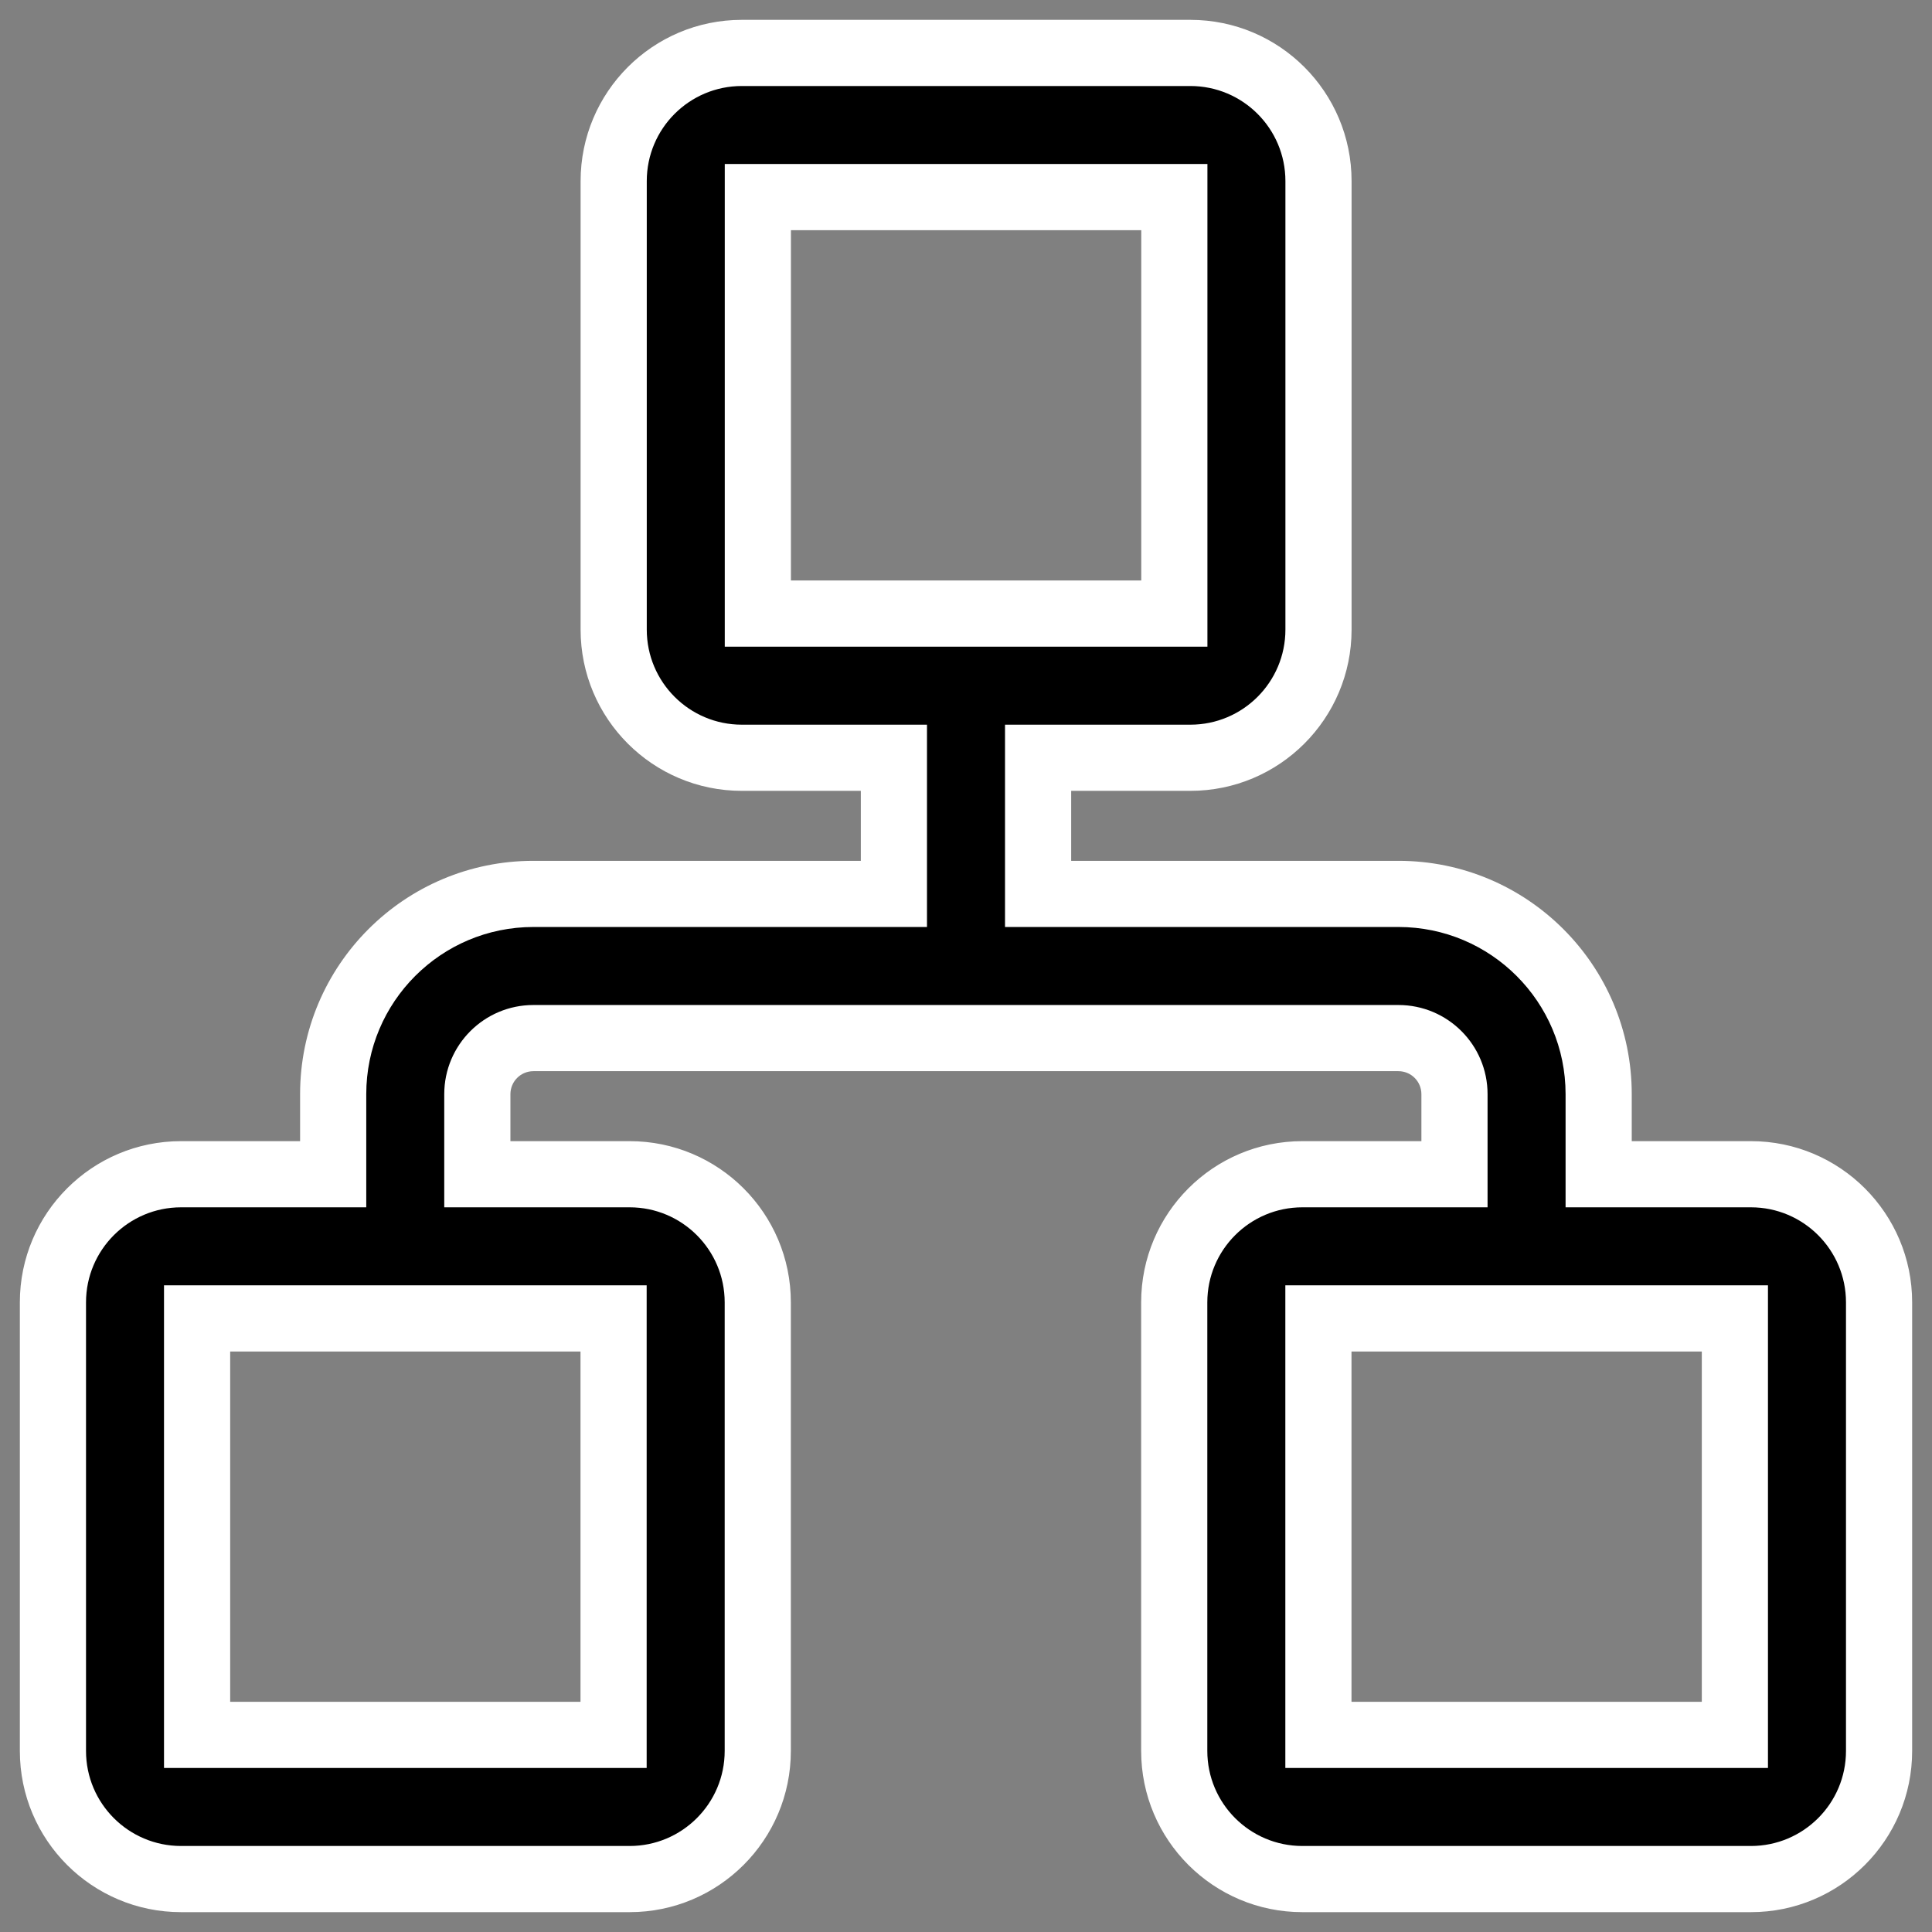 <svg width="73" height="73" viewBox="0 0 73 73" fill="none" xmlns="http://www.w3.org/2000/svg">
<rect x="0" y="0" width="73" height="73" fill="#808080" stroke="none"/>
<path fill-rule="evenodd" clip-rule="evenodd" d="M28.635 7.447V23.184H44.372V7.447H28.635ZM28.03 2C25.355 2 23.188 4.168 23.188 6.842V23.79C23.188 26.464 25.355 28.632 28.03 28.632H33.776V33.776H20.155C15.976 33.776 12.589 37.165 12.589 41.343V41.353V41.363V41.373V41.383V41.392V41.402V41.412V41.422V41.432V41.442V41.452V41.462V41.472V41.481V41.491V41.501V41.511V41.521V41.531V41.54V41.55V41.56V41.57V41.58V41.589V41.599V41.609V41.618V41.628V41.638V41.648V41.657V41.667V41.676V41.686V41.696V41.706V41.715V41.725V41.734V41.744V41.753V41.763V41.773V41.782V41.792V41.801V41.811V41.82V41.83V41.839V41.849V41.858V41.867V41.877V41.886V41.896V41.905V41.915V41.924V41.933V41.943V41.952V41.961V41.971V41.98V41.989V41.999V42.008V42.017V42.026V42.036V42.045V42.054V42.063V42.073V42.082V42.091V42.1V42.109V42.118V42.127V42.137V42.146V42.155V42.164V42.173V42.182V42.191V42.2V42.209V42.218V42.227V42.236V42.245V42.254V42.263V42.272V42.281V42.29V42.299V42.307V42.316V42.325V42.334V42.343V42.352V42.36V42.369V42.378V42.387V42.395V42.404V42.413V42.422V42.43V42.439V42.448V42.456V42.465V42.474V42.482V42.491V42.499V42.508V42.517V42.525V42.534V42.542V42.551V42.559V42.568V42.576V42.584V42.593V42.601V42.61V42.618V42.626V42.635V42.643V42.651V42.66V42.668V42.676V42.685V42.693V42.701V42.709V42.718V42.726V42.734V42.742V42.75V42.758V42.766V42.775V42.783V42.791V42.799V42.807V42.815V42.823V42.831V42.839V42.847V42.855V42.863V42.87V42.878V42.886V42.894V42.902V42.91V42.918V42.925V42.933V42.941V42.949V42.956V42.964V42.972V42.98V42.987V42.995V43.003V43.01V43.018V43.025V43.033V43.041V43.048V43.056V43.063V43.071V43.078V43.086V43.093V43.1V43.108V43.115V43.123V43.13V43.137V43.145V43.152V43.159V43.166V43.174V43.181V43.188V43.195V43.202V43.21V43.217V43.224V43.231V43.238V43.245V43.252V43.259V43.266V43.273V43.28V43.287V43.294V43.301V43.308V43.315V43.322V43.329V43.335V43.342V43.349V43.356V43.363V43.369V43.376V43.383V43.389V43.396V43.403V43.409V43.416V43.423V43.429V43.436V43.442V43.449V43.455V43.462V43.468V43.475V43.481V43.487V43.494V43.5V43.507V43.513V43.519V43.526V43.532V43.538V43.544V43.55V43.557V43.563V43.569V43.575V43.581V43.587V43.593V43.599V43.605V43.611V43.617V43.623V43.629V43.635V43.641V43.647V43.653V43.659V43.664V43.67V43.676V43.682V43.688V43.693V43.699V43.705V43.71V43.716V43.721V43.727V43.733V43.738V43.744V43.749V43.755V43.76V43.766V43.771V43.776V43.782V43.787V43.792V43.798V43.803V43.808V43.814V43.819V43.824V43.829V43.834V43.84V43.845V43.85V43.855V43.86V43.865V43.87V43.875V43.88V43.885V43.89V43.895V43.899V43.904V43.909V43.914V43.919V43.923V43.928V43.933V43.938V43.942V43.947V43.952V43.956V43.961V43.965V43.97V43.974V43.979V43.983V43.988V43.992V43.996V44.001V44.005V44.01V44.014V44.018V44.022V44.026V44.031V44.035V44.039V44.043V44.047V44.051V44.055V44.059V44.063V44.067V44.071V44.075V44.079V44.083V44.087V44.091V44.095V44.099V44.102V44.106V44.11V44.113V44.117V44.121V44.124V44.128V44.132V44.135V44.139V44.142V44.145V44.149V44.152V44.156V44.159V44.163V44.166V44.169V44.172V44.176V44.179V44.182V44.185V44.188V44.191V44.194V44.198V44.201V44.204V44.207V44.21V44.212V44.215V44.218V44.221V44.224V44.227V44.23V44.232V44.235V44.238V44.24V44.243V44.246V44.248V44.251V44.253V44.256V44.258V44.261V44.263V44.266V44.268V44.27V44.273V44.275V44.277V44.28V44.282V44.284V44.286V44.288V44.29V44.292V44.295V44.297V44.299V44.301V44.303V44.304V44.306V44.308V44.31V44.312V44.314V44.315V44.317V44.319V44.321V44.322V44.324V44.325V44.327V44.328V44.33V44.331V44.333V44.334V44.336V44.337V44.338V44.34V44.341V44.342V44.343V44.345V44.346V44.347V44.348V44.349V44.35V44.351V44.352V44.353V44.354V44.355V44.356V44.357V44.358V44.358V44.359V44.36V44.361V44.361V44.362V44.362V44.363V44.364V44.364V44.365V44.365V44.365V44.366V44.366V44.367V44.367V44.367V44.367V44.368V44.368V44.368V44.368V44.368V44.368H6.842C4.168 44.368 2 46.536 2 49.21V66.158C2 68.832 4.168 71 6.842 71H23.79C26.464 71 28.632 68.832 28.632 66.158V49.21C28.632 46.536 26.464 44.368 23.79 44.368H18.036V44.368V44.368V44.368V44.368V44.368V44.367V44.367V44.367V44.367V44.366V44.366V44.365V44.365V44.365V44.364V44.364V44.363V44.362V44.362V44.361V44.361V44.36V44.359V44.358V44.358V44.357V44.356V44.355V44.354V44.353V44.352V44.351V44.35V44.349V44.348V44.347V44.346V44.345V44.343V44.342V44.341V44.34V44.338V44.337V44.336V44.334V44.333V44.331V44.33V44.328V44.327V44.325V44.324V44.322V44.321V44.319V44.317V44.315V44.314V44.312V44.31V44.308V44.306V44.304V44.303V44.301V44.299V44.297V44.295V44.292V44.29V44.288V44.286V44.284V44.282V44.28V44.277V44.275V44.273V44.27V44.268V44.266V44.263V44.261V44.258V44.256V44.253V44.251V44.248V44.246V44.243V44.24V44.238V44.235V44.232V44.23V44.227V44.224V44.221V44.218V44.215V44.212V44.21V44.207V44.204V44.201V44.198V44.194V44.191V44.188V44.185V44.182V44.179V44.176V44.172V44.169V44.166V44.163V44.159V44.156V44.152V44.149V44.145V44.142V44.139V44.135V44.132V44.128V44.124V44.121V44.117V44.113V44.11V44.106V44.102V44.099V44.095V44.091V44.087V44.083V44.079V44.075V44.071V44.067V44.063V44.059V44.055V44.051V44.047V44.043V44.039V44.035V44.031V44.026V44.022V44.018V44.014V44.01V44.005V44.001V43.996V43.992V43.988V43.983V43.979V43.974V43.97V43.965V43.961V43.956V43.952V43.947V43.942V43.938V43.933V43.928V43.923V43.919V43.914V43.909V43.904V43.899V43.895V43.89V43.885V43.88V43.875V43.87V43.865V43.86V43.855V43.85V43.845V43.84V43.834V43.829V43.824V43.819V43.814V43.808V43.803V43.798V43.792V43.787V43.782V43.776V43.771V43.766V43.76V43.755V43.749V43.744V43.738V43.733V43.727V43.721V43.716V43.71V43.705V43.699V43.693V43.688V43.682V43.676V43.67V43.664V43.659V43.653V43.647V43.641V43.635V43.629V43.623V43.617V43.611V43.605V43.599V43.593V43.587V43.581V43.575V43.569V43.563V43.557V43.55V43.544V43.538V43.532V43.526V43.519V43.513V43.507V43.5V43.494V43.487V43.481V43.475V43.468V43.462V43.455V43.449V43.442V43.436V43.429V43.423V43.416V43.409V43.403V43.396V43.389V43.383V43.376V43.369V43.363V43.356V43.349V43.342V43.335V43.329V43.322V43.315V43.308V43.301V43.294V43.287V43.28V43.273V43.266V43.259V43.252V43.245V43.238V43.231V43.224V43.217V43.21V43.202V43.195V43.188V43.181V43.174V43.166V43.159V43.152V43.145V43.137V43.13V43.123V43.115V43.108V43.1V43.093V43.086V43.078V43.071V43.063V43.056V43.048V43.041V43.033V43.025V43.018V43.01V43.003V42.995V42.987V42.98V42.972V42.964V42.956V42.949V42.941V42.933V42.925V42.918V42.91V42.902V42.894V42.886V42.878V42.87V42.863V42.855V42.847V42.839V42.831V42.823V42.815V42.807V42.799V42.791V42.783V42.775V42.766V42.758V42.75V42.742V42.734V42.726V42.718V42.709V42.701V42.693V42.685V42.676V42.668V42.66V42.651V42.643V42.635V42.626V42.618V42.61V42.601V42.593V42.584V42.576V42.568V42.559V42.551V42.542V42.534V42.525V42.517V42.508V42.499V42.491V42.482V42.474V42.465V42.456V42.448V42.439V42.43V42.422V42.413V42.404V42.395V42.387V42.378V42.369V42.36V42.352V42.343V42.334V42.325V42.316V42.307V42.299V42.29V42.281V42.272V42.263V42.254V42.245V42.236V42.227V42.218V42.209V42.2V42.191V42.182V42.173V42.164V42.155V42.146V42.137V42.127V42.118V42.109V42.1V42.091V42.082V42.073V42.063V42.054V42.045V42.036V42.026V42.017V42.008V41.999V41.989V41.98V41.971V41.961V41.952V41.943V41.933V41.924V41.915V41.905V41.896V41.886V41.877V41.867V41.858V41.849V41.839V41.83V41.82V41.811V41.801V41.792V41.782V41.773V41.763V41.753V41.744V41.734V41.725V41.715V41.706V41.696V41.686V41.676V41.667V41.657V41.648V41.638V41.628V41.618V41.609V41.599V41.589V41.58V41.57V41.56V41.55V41.54V41.531V41.521V41.511V41.501V41.491V41.481V41.472V41.462V41.452V41.442V41.432V41.422V41.412V41.402V41.392V41.383V41.373V41.363V41.353V41.343C18.036 40.172 18.985 39.224 20.155 39.224H52.839C54.009 39.224 54.957 40.172 54.957 41.342V44.368H49.21C46.536 44.368 44.368 46.536 44.368 49.21V66.158C44.368 68.832 46.536 71 49.21 71H66.158C68.832 71 71 68.832 71 66.158V49.21C71 46.536 68.832 44.368 66.158 44.368H60.405V41.342C60.405 37.164 57.017 33.776 52.839 33.776H39.224V28.632H44.977C47.651 28.632 49.819 26.464 49.819 23.79V6.842C49.819 4.168 47.651 2 44.977 2H28.03ZM7.447 49.816V65.552H23.184V49.816H7.447ZM49.816 65.552V49.816H65.552V65.552H49.816Z" fill="black"/>
<path d="M28.635 23.184H27.385V24.434H28.635V23.184ZM28.635 7.447V6.197H27.385V7.447H28.635ZM44.372 23.184V24.434H45.622V23.184H44.372ZM44.372 7.447H45.622V6.197H44.372V7.447ZM33.776 28.632H35.026V27.382H33.776V28.632ZM33.776 33.776V35.026H35.026V33.776H33.776ZM12.589 44.368V45.618H13.839V44.368H12.589ZM18.036 44.368H16.786V45.618H18.036V44.368ZM54.957 44.368V45.618H56.207V44.368H54.957ZM60.405 44.368H59.155V45.618H60.405V44.368ZM39.224 33.776H37.974V35.026H39.224V33.776ZM39.224 28.632V27.382H37.974V28.632H39.224ZM7.447 65.552H6.197V66.802H7.447V65.552ZM7.447 49.816V48.566H6.197V49.816H7.447ZM23.184 65.552V66.802H24.434V65.552H23.184ZM23.184 49.816H24.434V48.566H23.184V49.816ZM49.816 49.816V48.566H48.566V49.816H49.816ZM49.816 65.552H48.566V66.802H49.816V65.552ZM65.552 49.816H66.802V48.566H65.552V49.816ZM65.552 65.552V66.802H66.802V65.552H65.552ZM29.885 23.184V7.447H27.385V23.184H29.885ZM44.372 21.934H28.635V24.434H44.372V21.934ZM43.122 7.447V23.184H45.622V7.447H43.122ZM28.635 8.697H44.372V6.197H28.635V8.697ZM24.438 6.842C24.438 4.858 26.046 3.25 28.03 3.25V0.75C24.665 0.75 21.938 3.478 21.938 6.842H24.438ZM24.438 23.79V6.842H21.938V23.79H24.438ZM28.03 27.382C26.046 27.382 24.438 25.773 24.438 23.79H21.938C21.938 27.154 24.665 29.882 28.03 29.882V27.382ZM33.776 27.382H28.03V29.882H33.776V27.382ZM35.026 33.776V28.632H32.526V33.776H35.026ZM20.155 35.026H33.776V32.526H20.155V35.026ZM13.839 41.343C13.839 37.855 16.666 35.026 20.155 35.026V32.526C15.285 32.526 11.339 36.475 11.339 41.343H13.839ZM13.839 41.353V41.343H11.339V41.353H13.839ZM13.839 41.363V41.353H11.339V41.363H13.839ZM13.839 41.373V41.363H11.339V41.373H13.839ZM13.839 41.383V41.373H11.339V41.383H13.839ZM13.839 41.392V41.383H11.339V41.392H13.839ZM13.839 41.402V41.392H11.339V41.402H13.839ZM13.839 41.412V41.402H11.339V41.412H13.839ZM13.839 41.422V41.412H11.339V41.422H13.839ZM13.839 41.432V41.422H11.339V41.432H13.839ZM13.839 41.442V41.432H11.339V41.442H13.839ZM13.839 41.452V41.442H11.339V41.452H13.839ZM13.839 41.462V41.452H11.339V41.462H13.839ZM13.839 41.472V41.462H11.339V41.472H13.839ZM13.839 41.481V41.472H11.339V41.481H13.839ZM13.839 41.491V41.481H11.339V41.491H13.839ZM13.839 41.501V41.491H11.339V41.501H13.839ZM13.839 41.511V41.501H11.339V41.511H13.839ZM13.839 41.521V41.511H11.339V41.521H13.839ZM13.839 41.531V41.521H11.339V41.531H13.839ZM13.839 41.54V41.531H11.339V41.54H13.839ZM13.839 41.55V41.54H11.339V41.55H13.839ZM13.839 41.56V41.55H11.339V41.56H13.839ZM13.839 41.57V41.56H11.339V41.57H13.839ZM13.839 41.58V41.57H11.339V41.58H13.839ZM13.839 41.589V41.58H11.339V41.589H13.839ZM13.839 41.599V41.589H11.339V41.599H13.839ZM13.839 41.609V41.599H11.339V41.609H13.839ZM13.839 41.618V41.609H11.339V41.618H13.839ZM13.839 41.628V41.618H11.339V41.628H13.839ZM13.839 41.638V41.628H11.339V41.638H13.839ZM13.839 41.648V41.638H11.339V41.648H13.839ZM13.839 41.657V41.648H11.339V41.657H13.839ZM13.839 41.667V41.657H11.339V41.667H13.839ZM13.839 41.676V41.667H11.339V41.676H13.839ZM13.839 41.686V41.676H11.339V41.686H13.839ZM13.839 41.696V41.686H11.339V41.696H13.839ZM13.839 41.706V41.696H11.339V41.706H13.839ZM13.839 41.715V41.706H11.339V41.715H13.839ZM13.839 41.725V41.715H11.339V41.725H13.839ZM13.839 41.734V41.725H11.339V41.734H13.839ZM13.839 41.744V41.734H11.339V41.744H13.839ZM13.839 41.753V41.744H11.339V41.753H13.839ZM13.839 41.763V41.753H11.339V41.763H13.839ZM13.839 41.773V41.763H11.339V41.773H13.839ZM13.839 41.782V41.773H11.339V41.782H13.839ZM13.839 41.792V41.782H11.339V41.792H13.839ZM13.839 41.801V41.792H11.339V41.801H13.839ZM13.839 41.811V41.801H11.339V41.811H13.839ZM13.839 41.82V41.811H11.339V41.82H13.839ZM13.839 41.83V41.82H11.339V41.83H13.839ZM13.839 41.839V41.83H11.339V41.839H13.839ZM13.839 41.849V41.839H11.339V41.849H13.839ZM13.839 41.858V41.849H11.339V41.858H13.839ZM13.839 41.867V41.858H11.339V41.867H13.839ZM13.839 41.877V41.867H11.339V41.877H13.839ZM13.839 41.886V41.877H11.339V41.886H13.839ZM13.839 41.896V41.886H11.339V41.896H13.839ZM13.839 41.905V41.896H11.339V41.905H13.839ZM13.839 41.915V41.905H11.339V41.915H13.839ZM13.839 41.924V41.915H11.339V41.924H13.839ZM13.839 41.933V41.924H11.339V41.933H13.839ZM13.839 41.943V41.933H11.339V41.943H13.839ZM13.839 41.952V41.943H11.339V41.952H13.839ZM13.839 41.961V41.952H11.339V41.961H13.839ZM13.839 41.971V41.961H11.339V41.971H13.839ZM13.839 41.98V41.971H11.339V41.98H13.839ZM13.839 41.989V41.98H11.339V41.989H13.839ZM13.839 41.999V41.989H11.339V41.999H13.839ZM13.839 42.008V41.999H11.339V42.008H13.839ZM13.839 42.017V42.008H11.339V42.017H13.839ZM13.839 42.026V42.017H11.339V42.026H13.839ZM13.839 42.036V42.026H11.339V42.036H13.839ZM13.839 42.045V42.036H11.339V42.045H13.839ZM13.839 42.054V42.045H11.339V42.054H13.839ZM13.839 42.063V42.054H11.339V42.063H13.839ZM13.839 42.073V42.063H11.339V42.073H13.839ZM13.839 42.082V42.073H11.339V42.082H13.839ZM13.839 42.091V42.082H11.339V42.091H13.839ZM13.839 42.1V42.091H11.339V42.1H13.839ZM13.839 42.109V42.1H11.339V42.109H13.839ZM13.839 42.118V42.109H11.339V42.118H13.839ZM13.839 42.127V42.118H11.339V42.127H13.839ZM13.839 42.137V42.127H11.339V42.137H13.839ZM13.839 42.146V42.137H11.339V42.146H13.839ZM13.839 42.155V42.146H11.339V42.155H13.839ZM13.839 42.164V42.155H11.339V42.164H13.839ZM13.839 42.173V42.164H11.339V42.173H13.839ZM13.839 42.182V42.173H11.339V42.182H13.839ZM13.839 42.191V42.182H11.339V42.191H13.839ZM13.839 42.2V42.191H11.339V42.2H13.839ZM13.839 42.209V42.2H11.339V42.209H13.839ZM13.839 42.218V42.209H11.339V42.218H13.839ZM13.839 42.227V42.218H11.339V42.227H13.839ZM13.839 42.236V42.227H11.339V42.236H13.839ZM13.839 42.245V42.236H11.339V42.245H13.839ZM13.839 42.254V42.245H11.339V42.254H13.839ZM13.839 42.263V42.254H11.339V42.263H13.839ZM13.839 42.272V42.263H11.339V42.272H13.839ZM13.839 42.281V42.272H11.339V42.281H13.839ZM13.839 42.29V42.281H11.339V42.29H13.839ZM13.839 42.299V42.29H11.339V42.299H13.839ZM13.839 42.307V42.299H11.339V42.307H13.839ZM13.839 42.316V42.307H11.339V42.316H13.839ZM13.839 42.325V42.316H11.339V42.325H13.839ZM13.839 42.334V42.325H11.339V42.334H13.839ZM13.839 42.343V42.334H11.339V42.343H13.839ZM13.839 42.352V42.343H11.339V42.352H13.839ZM13.839 42.36V42.352H11.339V42.36H13.839ZM13.839 42.369V42.36H11.339V42.369H13.839ZM13.839 42.378V42.369H11.339V42.378H13.839ZM13.839 42.387V42.378H11.339V42.387H13.839ZM13.839 42.395V42.387H11.339V42.395H13.839ZM13.839 42.404V42.395H11.339V42.404H13.839ZM13.839 42.413V42.404H11.339V42.413H13.839ZM13.839 42.422V42.413H11.339V42.422H13.839ZM13.839 42.43V42.422H11.339V42.43H13.839ZM13.839 42.439V42.43H11.339V42.439H13.839ZM13.839 42.448V42.439H11.339V42.448H13.839ZM13.839 42.456V42.448H11.339V42.456H13.839ZM13.839 42.465V42.456H11.339V42.465H13.839ZM13.839 42.474V42.465H11.339V42.474H13.839ZM13.839 42.482V42.474H11.339V42.482H13.839ZM13.839 42.491V42.482H11.339V42.491H13.839ZM13.839 42.499V42.491H11.339V42.499H13.839ZM13.839 42.508V42.499H11.339V42.508H13.839ZM13.839 42.517V42.508H11.339V42.517H13.839ZM13.839 42.525V42.517H11.339V42.525H13.839ZM13.839 42.534V42.525H11.339V42.534H13.839ZM13.839 42.542V42.534H11.339V42.542H13.839ZM13.839 42.551V42.542H11.339V42.551H13.839ZM13.839 42.559V42.551H11.339V42.559H13.839ZM13.839 42.568V42.559H11.339V42.568H13.839ZM13.839 42.576V42.568H11.339V42.576H13.839ZM13.839 42.584V42.576H11.339V42.584H13.839ZM13.839 42.593V42.584H11.339V42.593H13.839ZM13.839 42.601V42.593H11.339V42.601H13.839ZM13.839 42.61V42.601H11.339V42.61H13.839ZM13.839 42.618V42.61H11.339V42.618H13.839ZM13.839 42.626V42.618H11.339V42.626H13.839ZM13.839 42.635V42.626H11.339V42.635H13.839ZM13.839 42.643V42.635H11.339V42.643H13.839ZM13.839 42.651V42.643H11.339V42.651H13.839ZM13.839 42.66V42.651H11.339V42.66H13.839ZM13.839 42.668V42.66H11.339V42.668H13.839ZM13.839 42.676V42.668H11.339V42.676H13.839ZM13.839 42.685V42.676H11.339V42.685H13.839ZM13.839 42.693V42.685H11.339V42.693H13.839ZM13.839 42.701V42.693H11.339V42.701H13.839ZM13.839 42.709V42.701H11.339V42.709H13.839ZM13.839 42.718V42.709H11.339V42.718H13.839ZM13.839 42.726V42.718H11.339V42.726H13.839ZM13.839 42.734V42.726H11.339V42.734H13.839ZM13.839 42.742V42.734H11.339V42.742H13.839ZM13.839 42.75V42.742H11.339V42.75H13.839ZM13.839 42.758V42.75H11.339V42.758H13.839ZM13.839 42.766V42.758H11.339V42.766H13.839ZM13.839 42.775V42.766H11.339V42.775H13.839ZM13.839 42.783V42.775H11.339V42.783H13.839ZM13.839 42.791V42.783H11.339V42.791H13.839ZM13.839 42.799V42.791H11.339V42.799H13.839ZM13.839 42.807V42.799H11.339V42.807H13.839ZM13.839 42.815V42.807H11.339V42.815H13.839ZM13.839 42.823V42.815H11.339V42.823H13.839ZM13.839 42.831V42.823H11.339V42.831H13.839ZM13.839 42.839V42.831H11.339V42.839H13.839ZM13.839 42.847V42.839H11.339V42.847H13.839ZM13.839 42.855V42.847H11.339V42.855H13.839ZM13.839 42.863V42.855H11.339V42.863H13.839ZM13.839 42.87V42.863H11.339V42.87H13.839ZM13.839 42.878V42.87H11.339V42.878H13.839ZM13.839 42.886V42.878H11.339V42.886H13.839ZM13.839 42.894V42.886H11.339V42.894H13.839ZM13.839 42.902V42.894H11.339V42.902H13.839ZM13.839 42.91V42.902H11.339V42.91H13.839ZM13.839 42.918V42.91H11.339V42.918H13.839ZM13.839 42.925V42.918H11.339V42.925H13.839ZM13.839 42.933V42.925H11.339V42.933H13.839ZM13.839 42.941V42.933H11.339V42.941H13.839ZM13.839 42.949V42.941H11.339V42.949H13.839ZM13.839 42.956V42.949H11.339V42.956H13.839ZM13.839 42.964V42.956H11.339V42.964H13.839ZM13.839 42.972V42.964H11.339V42.972H13.839ZM13.839 42.98V42.972H11.339V42.98H13.839ZM13.839 42.987V42.98H11.339V42.987H13.839ZM13.839 42.995V42.987H11.339V42.995H13.839ZM13.839 43.003V42.995H11.339V43.003H13.839ZM13.839 43.01V43.003H11.339V43.01H13.839ZM13.839 43.018V43.01H11.339V43.018H13.839ZM13.839 43.025V43.018H11.339V43.025H13.839ZM13.839 43.033V43.025H11.339V43.033H13.839ZM13.839 43.041V43.033H11.339V43.041H13.839ZM13.839 43.048V43.041H11.339V43.048H13.839ZM13.839 43.056V43.048H11.339V43.056H13.839ZM13.839 43.063V43.056H11.339V43.063H13.839ZM13.839 43.071V43.063H11.339V43.071H13.839ZM13.839 43.078V43.071H11.339V43.078H13.839ZM13.839 43.086V43.078H11.339V43.086H13.839ZM13.839 43.093V43.086H11.339V43.093H13.839ZM13.839 43.1V43.093H11.339V43.1H13.839ZM13.839 43.108V43.1H11.339V43.108H13.839ZM13.839 43.115V43.108H11.339V43.115H13.839ZM13.839 43.123V43.115H11.339V43.123H13.839ZM13.839 43.13V43.123H11.339V43.13H13.839ZM13.839 43.137V43.13H11.339V43.137H13.839ZM13.839 43.145V43.137H11.339V43.145H13.839ZM13.839 43.152V43.145H11.339V43.152H13.839ZM13.839 43.159V43.152H11.339V43.159H13.839ZM13.839 43.166V43.159H11.339V43.166H13.839ZM13.839 43.174V43.166H11.339V43.174H13.839ZM13.839 43.181V43.174H11.339V43.181H13.839ZM13.839 43.188V43.181H11.339V43.188H13.839ZM13.839 43.195V43.188H11.339V43.195H13.839ZM13.839 43.202V43.195H11.339V43.202H13.839ZM13.839 43.21V43.202H11.339V43.21H13.839ZM13.839 43.217V43.21H11.339V43.217H13.839ZM13.839 43.224V43.217H11.339V43.224H13.839ZM13.839 43.231V43.224H11.339V43.231H13.839ZM13.839 43.238V43.231H11.339V43.238H13.839ZM13.839 43.245V43.238H11.339V43.245H13.839ZM13.839 43.252V43.245H11.339V43.252H13.839ZM13.839 43.259V43.252H11.339V43.259H13.839ZM13.839 43.266V43.259H11.339V43.266H13.839ZM13.839 43.273V43.266H11.339V43.273H13.839ZM13.839 43.28V43.273H11.339V43.28H13.839ZM13.839 43.287V43.28H11.339V43.287H13.839ZM13.839 43.294V43.287H11.339V43.294H13.839ZM13.839 43.301V43.294H11.339V43.301H13.839ZM13.839 43.308V43.301H11.339V43.308H13.839ZM13.839 43.315V43.308H11.339V43.315H13.839ZM13.839 43.322V43.315H11.339V43.322H13.839ZM13.839 43.329V43.322H11.339V43.329H13.839ZM13.839 43.335V43.329H11.339V43.335H13.839ZM13.839 43.342V43.335H11.339V43.342H13.839ZM13.839 43.349V43.342H11.339V43.349H13.839ZM13.839 43.356V43.349H11.339V43.356H13.839ZM13.839 43.363V43.356H11.339V43.363H13.839ZM13.839 43.369V43.363H11.339V43.369H13.839ZM13.839 43.376V43.369H11.339V43.376H13.839ZM13.839 43.383V43.376H11.339V43.383H13.839ZM13.839 43.389V43.383H11.339V43.389H13.839ZM13.839 43.396V43.389H11.339V43.396H13.839ZM13.839 43.403V43.396H11.339V43.403H13.839ZM13.839 43.409V43.403H11.339V43.409H13.839ZM13.839 43.416V43.409H11.339V43.416H13.839ZM13.839 43.423V43.416H11.339V43.423H13.839ZM13.839 43.429V43.423H11.339V43.429H13.839ZM13.839 43.436V43.429H11.339V43.436H13.839ZM13.839 43.442V43.436H11.339V43.442H13.839ZM13.839 43.449V43.442H11.339V43.449H13.839ZM13.839 43.455V43.449H11.339V43.455H13.839ZM13.839 43.462V43.455H11.339V43.462H13.839ZM13.839 43.468V43.462H11.339V43.468H13.839ZM13.839 43.475V43.468H11.339V43.475H13.839ZM13.839 43.481V43.475H11.339V43.481H13.839ZM13.839 43.487V43.481H11.339V43.487H13.839ZM13.839 43.494V43.487H11.339V43.494H13.839ZM13.839 43.5V43.494H11.339V43.5H13.839ZM13.839 43.507V43.5H11.339V43.507H13.839ZM13.839 43.513V43.507H11.339V43.513H13.839ZM13.839 43.519V43.513H11.339V43.519H13.839ZM13.839 43.526V43.519H11.339V43.526H13.839ZM13.839 43.532V43.526H11.339V43.532H13.839ZM13.839 43.538V43.532H11.339V43.538H13.839ZM13.839 43.544V43.538H11.339V43.544H13.839ZM13.839 43.55V43.544H11.339V43.55H13.839ZM13.839 43.557V43.55H11.339V43.557H13.839ZM13.839 43.563V43.557H11.339V43.563H13.839ZM13.839 43.569V43.563H11.339V43.569H13.839ZM13.839 43.575V43.569H11.339V43.575H13.839ZM13.839 43.581V43.575H11.339V43.581H13.839ZM13.839 43.587V43.581H11.339V43.587H13.839ZM13.839 43.593V43.587H11.339V43.593H13.839ZM13.839 43.599V43.593H11.339V43.599H13.839ZM13.839 43.605V43.599H11.339V43.605H13.839ZM13.839 43.611V43.605H11.339V43.611H13.839ZM13.839 43.617V43.611H11.339V43.617H13.839ZM13.839 43.623V43.617H11.339V43.623H13.839ZM13.839 43.629V43.623H11.339V43.629H13.839ZM13.839 43.635V43.629H11.339V43.635H13.839ZM13.839 43.641V43.635H11.339V43.641H13.839ZM13.839 43.647V43.641H11.339V43.647H13.839ZM13.839 43.653V43.647H11.339V43.653H13.839ZM13.839 43.659V43.653H11.339V43.659H13.839ZM13.839 43.664V43.659H11.339V43.664H13.839ZM13.839 43.67V43.664H11.339V43.67H13.839ZM13.839 43.676V43.67H11.339V43.676H13.839ZM13.839 43.682V43.676H11.339V43.682H13.839ZM13.839 43.688V43.682H11.339V43.688H13.839ZM13.839 43.693V43.688H11.339V43.693H13.839ZM13.839 43.699V43.693H11.339V43.699H13.839ZM13.839 43.705V43.699H11.339V43.705H13.839ZM13.839 43.71V43.705H11.339V43.71H13.839ZM13.839 43.716V43.71H11.339V43.716H13.839ZM13.839 43.721V43.716H11.339V43.721H13.839ZM13.839 43.727V43.721H11.339V43.727H13.839ZM13.839 43.733V43.727H11.339V43.733H13.839ZM13.839 43.738V43.733H11.339V43.738H13.839ZM13.839 43.744V43.738H11.339V43.744H13.839ZM13.839 43.749V43.744H11.339V43.749H13.839ZM13.839 43.755V43.749H11.339V43.755H13.839ZM13.839 43.76V43.755H11.339V43.76H13.839ZM13.839 43.766V43.76H11.339V43.766H13.839ZM13.839 43.771V43.766H11.339V43.771H13.839ZM13.839 43.776V43.771H11.339V43.776H13.839ZM13.839 43.782V43.776H11.339V43.782H13.839ZM13.839 43.787V43.782H11.339V43.787H13.839ZM13.839 43.792V43.787H11.339V43.792H13.839ZM13.839 43.798V43.792H11.339V43.798H13.839ZM13.839 43.803V43.798H11.339V43.803H13.839ZM13.839 43.808V43.803H11.339V43.808H13.839ZM13.839 43.814V43.808H11.339V43.814H13.839ZM13.839 43.819V43.814H11.339V43.819H13.839ZM13.839 43.824V43.819H11.339V43.824H13.839ZM13.839 43.829V43.824H11.339V43.829H13.839ZM13.839 43.834V43.829H11.339V43.834H13.839ZM13.839 43.84V43.834H11.339V43.84H13.839ZM13.839 43.845V43.84H11.339V43.845H13.839ZM13.839 43.85V43.845H11.339V43.85H13.839ZM13.839 43.855V43.85H11.339V43.855H13.839ZM13.839 43.86V43.855H11.339V43.86H13.839ZM13.839 43.865V43.86H11.339V43.865H13.839ZM13.839 43.87V43.865H11.339V43.87H13.839ZM13.839 43.875V43.87H11.339V43.875H13.839ZM13.839 43.88V43.875H11.339V43.88H13.839ZM13.839 43.885V43.88H11.339V43.885H13.839ZM13.839 43.89V43.885H11.339V43.89H13.839ZM13.839 43.895V43.89H11.339V43.895H13.839ZM13.839 43.899V43.895H11.339V43.899H13.839ZM13.839 43.904V43.899H11.339V43.904H13.839ZM13.839 43.909V43.904H11.339V43.909H13.839ZM13.839 43.914V43.909H11.339V43.914H13.839ZM13.839 43.919V43.914H11.339V43.919H13.839ZM13.839 43.923V43.919H11.339V43.923H13.839ZM13.839 43.928V43.923H11.339V43.928H13.839ZM13.839 43.933V43.928H11.339V43.933H13.839ZM13.839 43.938V43.933H11.339V43.938H13.839ZM13.839 43.942V43.938H11.339V43.942H13.839ZM13.839 43.947V43.942H11.339V43.947H13.839ZM13.839 43.952V43.947H11.339V43.952H13.839ZM13.839 43.956V43.952H11.339V43.956H13.839ZM13.839 43.961V43.956H11.339V43.961H13.839ZM13.839 43.965V43.961H11.339V43.965H13.839ZM13.839 43.97V43.965H11.339V43.97H13.839ZM13.839 43.974V43.97H11.339V43.974H13.839ZM13.839 43.979V43.974H11.339V43.979H13.839ZM13.839 43.983V43.979H11.339V43.983H13.839ZM13.839 43.988V43.983H11.339V43.988H13.839ZM13.839 43.992V43.988H11.339V43.992H13.839ZM13.839 43.996V43.992H11.339V43.996H13.839ZM13.839 44.001V43.996H11.339V44.001H13.839ZM13.839 44.005V44.001H11.339V44.005H13.839ZM13.839 44.01V44.005H11.339V44.01H13.839ZM13.839 44.014V44.01H11.339V44.014H13.839ZM13.839 44.018V44.014H11.339V44.018H13.839ZM13.839 44.022V44.018H11.339V44.022H13.839ZM13.839 44.026V44.022H11.339V44.026H13.839ZM13.839 44.031V44.026H11.339V44.031H13.839ZM13.839 44.035V44.031H11.339V44.035H13.839ZM13.839 44.039V44.035H11.339V44.039H13.839ZM13.839 44.043V44.039H11.339V44.043H13.839ZM13.839 44.047V44.043H11.339V44.047H13.839ZM13.839 44.051V44.047H11.339V44.051H13.839ZM13.839 44.055V44.051H11.339V44.055H13.839ZM13.839 44.059V44.055H11.339V44.059H13.839ZM13.839 44.063V44.059H11.339V44.063H13.839ZM13.839 44.067V44.063H11.339V44.067H13.839ZM13.839 44.071V44.067H11.339V44.071H13.839ZM13.839 44.075V44.071H11.339V44.075H13.839ZM13.839 44.079V44.075H11.339V44.079H13.839ZM13.839 44.083V44.079H11.339V44.083H13.839ZM13.839 44.087V44.083H11.339V44.087H13.839ZM13.839 44.091V44.087H11.339V44.091H13.839ZM13.839 44.095V44.091H11.339V44.095H13.839ZM13.839 44.099V44.095H11.339V44.099H13.839ZM13.839 44.102V44.099H11.339V44.102H13.839ZM13.839 44.106V44.102H11.339V44.106H13.839ZM13.839 44.11V44.106H11.339V44.11H13.839ZM13.839 44.113V44.11H11.339V44.113H13.839ZM13.839 44.117V44.113H11.339V44.117H13.839ZM13.839 44.121V44.117H11.339V44.121H13.839ZM13.839 44.124V44.121H11.339V44.124H13.839ZM13.839 44.128V44.124H11.339V44.128H13.839ZM13.839 44.132V44.128H11.339V44.132H13.839ZM13.839 44.135V44.132H11.339V44.135H13.839ZM13.839 44.139V44.135H11.339V44.139H13.839ZM13.839 44.142V44.139H11.339V44.142H13.839ZM13.839 44.145V44.142H11.339V44.145H13.839ZM13.839 44.149V44.145H11.339V44.149H13.839ZM13.839 44.152V44.149H11.339V44.152H13.839ZM13.839 44.156V44.152H11.339V44.156H13.839ZM13.839 44.159V44.156H11.339V44.159H13.839ZM13.839 44.163V44.159H11.339V44.163H13.839ZM13.839 44.166V44.163H11.339V44.166H13.839ZM13.839 44.169V44.166H11.339V44.169H13.839ZM13.839 44.172V44.169H11.339V44.172H13.839ZM13.839 44.176V44.172H11.339V44.176H13.839ZM13.839 44.179V44.176H11.339V44.179H13.839ZM13.839 44.182V44.179H11.339V44.182H13.839ZM13.839 44.185V44.182H11.339V44.185H13.839ZM13.839 44.188V44.185H11.339V44.188H13.839ZM13.839 44.191V44.188H11.339V44.191H13.839ZM13.839 44.194V44.191H11.339V44.194H13.839ZM13.839 44.198V44.194H11.339V44.198H13.839ZM13.839 44.201V44.198H11.339V44.201H13.839ZM13.839 44.204V44.201H11.339V44.204H13.839ZM13.839 44.207V44.204H11.339V44.207H13.839ZM13.839 44.21V44.207H11.339V44.21H13.839ZM13.839 44.212V44.21H11.339V44.212H13.839ZM13.839 44.215V44.212H11.339V44.215H13.839ZM13.839 44.218V44.215H11.339V44.218H13.839ZM13.839 44.221V44.218H11.339V44.221H13.839ZM13.839 44.224V44.221H11.339V44.224H13.839ZM13.839 44.227V44.224H11.339V44.227H13.839ZM13.839 44.23V44.227H11.339V44.23H13.839ZM13.839 44.232V44.23H11.339V44.232H13.839ZM13.839 44.235V44.232H11.339V44.235H13.839ZM13.839 44.238V44.235H11.339V44.238H13.839ZM13.839 44.24V44.238H11.339V44.24H13.839ZM13.839 44.243V44.24H11.339V44.243H13.839ZM13.839 44.246V44.243H11.339V44.246H13.839ZM13.839 44.248V44.246H11.339V44.248H13.839ZM13.839 44.251V44.248H11.339V44.251H13.839ZM13.839 44.253V44.251H11.339V44.253H13.839ZM13.839 44.256V44.253H11.339V44.256H13.839ZM13.839 44.258V44.256H11.339V44.258H13.839ZM13.839 44.261V44.258H11.339V44.261H13.839ZM13.839 44.263V44.261H11.339V44.263H13.839ZM13.839 44.266V44.263H11.339V44.266H13.839ZM13.839 44.268V44.266H11.339V44.268H13.839ZM13.839 44.27V44.268H11.339V44.27H13.839ZM13.839 44.273V44.27H11.339V44.273H13.839ZM13.839 44.275V44.273H11.339V44.275H13.839ZM13.839 44.277V44.275H11.339V44.277H13.839ZM13.839 44.28V44.277H11.339V44.28H13.839ZM13.839 44.282V44.28H11.339V44.282H13.839ZM13.839 44.284V44.282H11.339V44.284H13.839ZM13.839 44.286V44.284H11.339V44.286H13.839ZM13.839 44.288V44.286H11.339V44.288H13.839ZM13.839 44.29V44.288H11.339V44.29H13.839ZM13.839 44.292V44.29H11.339V44.292H13.839ZM13.839 44.295V44.292H11.339V44.295H13.839ZM13.839 44.297V44.295H11.339V44.297H13.839ZM13.839 44.299V44.297H11.339V44.299H13.839ZM13.839 44.301V44.299H11.339V44.301H13.839ZM13.839 44.303V44.301H11.339V44.303H13.839ZM13.839 44.304V44.303H11.339V44.304H13.839ZM13.839 44.306V44.304H11.339V44.306H13.839ZM13.839 44.308V44.306H11.339V44.308H13.839ZM13.839 44.31V44.308H11.339V44.31H13.839ZM13.839 44.312V44.31H11.339V44.312H13.839ZM13.839 44.314V44.312H11.339V44.314H13.839ZM13.839 44.315V44.314H11.339V44.315H13.839ZM13.839 44.317V44.315H11.339V44.317H13.839ZM13.839 44.319V44.317H11.339V44.319H13.839ZM13.839 44.321V44.319H11.339V44.321H13.839ZM13.839 44.322V44.321H11.339V44.322H13.839ZM13.839 44.324V44.322H11.339V44.324H13.839ZM13.839 44.325V44.324H11.339V44.325H13.839ZM13.839 44.327V44.325H11.339V44.327H13.839ZM13.839 44.328V44.327H11.339V44.328H13.839ZM13.839 44.33V44.328H11.339V44.33H13.839ZM13.839 44.331V44.33H11.339V44.331H13.839ZM13.839 44.333V44.331H11.339V44.333H13.839ZM13.839 44.334V44.333H11.339V44.334H13.839ZM13.839 44.336V44.334H11.339V44.336H13.839ZM13.839 44.337V44.336H11.339V44.337H13.839ZM13.839 44.338V44.337H11.339V44.338H13.839ZM13.839 44.34V44.338H11.339V44.34H13.839ZM13.839 44.341V44.34H11.339V44.341H13.839ZM13.839 44.342V44.341H11.339V44.342H13.839ZM13.839 44.343V44.342H11.339V44.343H13.839ZM13.839 44.345V44.343H11.339V44.345H13.839ZM13.839 44.346V44.345H11.339V44.346H13.839ZM13.839 44.347V44.346H11.339V44.347H13.839ZM13.839 44.348V44.347H11.339V44.348H13.839ZM13.839 44.349V44.348H11.339V44.349H13.839ZM13.839 44.35V44.349H11.339V44.35H13.839ZM13.839 44.351V44.35H11.339V44.351H13.839ZM13.839 44.352V44.351H11.339V44.352H13.839ZM13.839 44.353V44.352H11.339V44.353H13.839ZM13.839 44.354V44.353H11.339V44.354H13.839ZM13.839 44.355V44.354H11.339V44.355H13.839ZM13.839 44.356V44.355H11.339V44.356H13.839ZM13.839 44.357V44.356H11.339V44.357H13.839ZM13.839 44.358V44.357H11.339V44.358H13.839ZM13.839 44.358V44.358H11.339V44.358H13.839ZM13.839 44.359V44.358H11.339V44.359H13.839ZM13.839 44.36V44.359H11.339V44.36H13.839ZM13.839 44.361V44.36H11.339V44.361H13.839ZM13.839 44.361V44.361H11.339V44.361H13.839ZM13.839 44.362V44.361H11.339V44.362H13.839ZM13.839 44.362V44.362H11.339V44.362H13.839ZM13.839 44.363V44.362H11.339V44.363H13.839ZM13.839 44.364V44.363H11.339V44.364H13.839ZM13.839 44.364V44.364H11.339V44.364H13.839ZM13.839 44.365V44.364H11.339V44.365H13.839ZM13.839 44.365V44.365H11.339V44.365H13.839ZM13.839 44.365V44.365H11.339V44.365H13.839ZM13.839 44.366V44.365H11.339V44.366H13.839ZM13.839 44.366V44.366H11.339V44.366H13.839ZM13.839 44.367V44.366H11.339V44.367H13.839ZM13.839 44.367V44.367H11.339V44.367H13.839ZM13.839 44.367V44.367H11.339V44.367H13.839ZM13.839 44.367V44.367H11.339V44.367H13.839ZM13.839 44.368V44.367H11.339V44.368H13.839ZM13.839 44.368V44.368H11.339V44.368H13.839ZM13.839 44.368V44.368H11.339V44.368H13.839ZM13.839 44.368V44.368H11.339V44.368H13.839ZM13.839 44.368V44.368H11.339V44.368H13.839ZM13.839 44.368V44.368H11.339V44.368H13.839ZM6.842 45.618H12.589V43.118H6.842V45.618ZM3.25 49.21C3.25 47.227 4.858 45.618 6.842 45.618V43.118C3.478 43.118 0.75 45.846 0.75 49.21H3.25ZM3.25 66.158V49.21H0.75V66.158H3.25ZM6.842 69.75C4.858 69.75 3.25 68.142 3.25 66.158H0.75C0.75 69.522 3.478 72.25 6.842 72.25V69.75ZM23.79 69.75H6.842V72.25H23.79V69.75ZM27.382 66.158C27.382 68.142 25.773 69.75 23.79 69.75V72.25C27.154 72.25 29.882 69.522 29.882 66.158H27.382ZM27.382 49.21V66.158H29.882V49.21H27.382ZM23.79 45.618C25.773 45.618 27.382 47.227 27.382 49.21H29.882C29.882 45.846 27.154 43.118 23.79 43.118V45.618ZM18.036 45.618H23.79V43.118H18.036V45.618ZM16.786 44.368V44.368H19.286V44.368H16.786ZM16.786 44.368V44.368H19.286V44.368H16.786ZM16.786 44.368V44.368H19.286V44.368H16.786ZM16.786 44.368V44.368H19.286V44.368H16.786ZM16.786 44.368V44.368H19.286V44.368H16.786ZM16.786 44.367V44.368H19.286V44.367H16.786ZM16.786 44.367V44.367H19.286V44.367H16.786ZM16.786 44.367V44.367H19.286V44.367H16.786ZM16.786 44.367V44.367H19.286V44.367H16.786ZM16.786 44.366V44.367H19.286V44.366H16.786ZM16.786 44.366V44.366H19.286V44.366H16.786ZM16.786 44.365V44.366H19.286V44.365H16.786ZM16.786 44.365V44.365H19.286V44.365H16.786ZM16.786 44.365V44.365H19.286V44.365H16.786ZM16.786 44.364V44.365H19.286V44.364H16.786ZM16.786 44.364V44.364H19.286V44.364H16.786ZM16.786 44.363V44.364H19.286V44.363H16.786ZM16.786 44.362V44.363H19.286V44.362H16.786ZM16.786 44.362V44.362H19.286V44.362H16.786ZM16.786 44.361V44.362H19.286V44.361H16.786ZM16.786 44.361V44.361H19.286V44.361H16.786ZM16.786 44.36V44.361H19.286V44.36H16.786ZM16.786 44.359V44.36H19.286V44.359H16.786ZM16.786 44.358V44.359H19.286V44.358H16.786ZM16.786 44.358V44.358H19.286V44.358H16.786ZM16.786 44.357V44.358H19.286V44.357H16.786ZM16.786 44.356V44.357H19.286V44.356H16.786ZM16.786 44.355V44.356H19.286V44.355H16.786ZM16.786 44.354V44.355H19.286V44.354H16.786ZM16.786 44.353V44.354H19.286V44.353H16.786ZM16.786 44.352V44.353H19.286V44.352H16.786ZM16.786 44.351V44.352H19.286V44.351H16.786ZM16.786 44.35V44.351H19.286V44.35H16.786ZM16.786 44.349V44.35H19.286V44.349H16.786ZM16.786 44.348V44.349H19.286V44.348H16.786ZM16.786 44.347V44.348H19.286V44.347H16.786ZM16.786 44.346V44.347H19.286V44.346H16.786ZM16.786 44.345V44.346H19.286V44.345H16.786ZM16.786 44.343V44.345H19.286V44.343H16.786ZM16.786 44.342V44.343H19.286V44.342H16.786ZM16.786 44.341V44.342H19.286V44.341H16.786ZM16.786 44.34V44.341H19.286V44.34H16.786ZM16.786 44.338V44.34H19.286V44.338H16.786ZM16.786 44.337V44.338H19.286V44.337H16.786ZM16.786 44.336V44.337H19.286V44.336H16.786ZM16.786 44.334V44.336H19.286V44.334H16.786ZM16.786 44.333V44.334H19.286V44.333H16.786ZM16.786 44.331V44.333H19.286V44.331H16.786ZM16.786 44.33V44.331H19.286V44.33H16.786ZM16.786 44.328V44.33H19.286V44.328H16.786ZM16.786 44.327V44.328H19.286V44.327H16.786ZM16.786 44.325V44.327H19.286V44.325H16.786ZM16.786 44.324V44.325H19.286V44.324H16.786ZM16.786 44.322V44.324H19.286V44.322H16.786ZM16.786 44.321V44.322H19.286V44.321H16.786ZM16.786 44.319V44.321H19.286V44.319H16.786ZM16.786 44.317V44.319H19.286V44.317H16.786ZM16.786 44.315V44.317H19.286V44.315H16.786ZM16.786 44.314V44.315H19.286V44.314H16.786ZM16.786 44.312V44.314H19.286V44.312H16.786ZM16.786 44.31V44.312H19.286V44.31H16.786ZM16.786 44.308V44.31H19.286V44.308H16.786ZM16.786 44.306V44.308H19.286V44.306H16.786ZM16.786 44.304V44.306H19.286V44.304H16.786ZM16.786 44.303V44.304H19.286V44.303H16.786ZM16.786 44.301V44.303H19.286V44.301H16.786ZM16.786 44.299V44.301H19.286V44.299H16.786ZM16.786 44.297V44.299H19.286V44.297H16.786ZM16.786 44.295V44.297H19.286V44.295H16.786ZM16.786 44.292V44.295H19.286V44.292H16.786ZM16.786 44.29V44.292H19.286V44.29H16.786ZM16.786 44.288V44.29H19.286V44.288H16.786ZM16.786 44.286V44.288H19.286V44.286H16.786ZM16.786 44.284V44.286H19.286V44.284H16.786ZM16.786 44.282V44.284H19.286V44.282H16.786ZM16.786 44.28V44.282H19.286V44.28H16.786ZM16.786 44.277V44.28H19.286V44.277H16.786ZM16.786 44.275V44.277H19.286V44.275H16.786ZM16.786 44.273V44.275H19.286V44.273H16.786ZM16.786 44.27V44.273H19.286V44.27H16.786ZM16.786 44.268V44.27H19.286V44.268H16.786ZM16.786 44.266V44.268H19.286V44.266H16.786ZM16.786 44.263V44.266H19.286V44.263H16.786ZM16.786 44.261V44.263H19.286V44.261H16.786ZM16.786 44.258V44.261H19.286V44.258H16.786ZM16.786 44.256V44.258H19.286V44.256H16.786ZM16.786 44.253V44.256H19.286V44.253H16.786ZM16.786 44.251V44.253H19.286V44.251H16.786ZM16.786 44.248V44.251H19.286V44.248H16.786ZM16.786 44.246V44.248H19.286V44.246H16.786ZM16.786 44.243V44.246H19.286V44.243H16.786ZM16.786 44.24V44.243H19.286V44.24H16.786ZM16.786 44.238V44.24H19.286V44.238H16.786ZM16.786 44.235V44.238H19.286V44.235H16.786ZM16.786 44.232V44.235H19.286V44.232H16.786ZM16.786 44.23V44.232H19.286V44.23H16.786ZM16.786 44.227V44.23H19.286V44.227H16.786ZM16.786 44.224V44.227H19.286V44.224H16.786ZM16.786 44.221V44.224H19.286V44.221H16.786ZM16.786 44.218V44.221H19.286V44.218H16.786ZM16.786 44.215V44.218H19.286V44.215H16.786ZM16.786 44.212V44.215H19.286V44.212H16.786ZM16.786 44.21V44.212H19.286V44.21H16.786ZM16.786 44.207V44.21H19.286V44.207H16.786ZM16.786 44.204V44.207H19.286V44.204H16.786ZM16.786 44.201V44.204H19.286V44.201H16.786ZM16.786 44.198V44.201H19.286V44.198H16.786ZM16.786 44.194V44.198H19.286V44.194H16.786ZM16.786 44.191V44.194H19.286V44.191H16.786ZM16.786 44.188V44.191H19.286V44.188H16.786ZM16.786 44.185V44.188H19.286V44.185H16.786ZM16.786 44.182V44.185H19.286V44.182H16.786ZM16.786 44.179V44.182H19.286V44.179H16.786ZM16.786 44.176V44.179H19.286V44.176H16.786ZM16.786 44.172V44.176H19.286V44.172H16.786ZM16.786 44.169V44.172H19.286V44.169H16.786ZM16.786 44.166V44.169H19.286V44.166H16.786ZM16.786 44.163V44.166H19.286V44.163H16.786ZM16.786 44.159V44.163H19.286V44.159H16.786ZM16.786 44.156V44.159H19.286V44.156H16.786ZM16.786 44.152V44.156H19.286V44.152H16.786ZM16.786 44.149V44.152H19.286V44.149H16.786ZM16.786 44.145V44.149H19.286V44.145H16.786ZM16.786 44.142V44.145H19.286V44.142H16.786ZM16.786 44.139V44.142H19.286V44.139H16.786ZM16.786 44.135V44.139H19.286V44.135H16.786ZM16.786 44.132V44.135H19.286V44.132H16.786ZM16.786 44.128V44.132H19.286V44.128H16.786ZM16.786 44.124V44.128H19.286V44.124H16.786ZM16.786 44.121V44.124H19.286V44.121H16.786ZM16.786 44.117V44.121H19.286V44.117H16.786ZM16.786 44.113V44.117H19.286V44.113H16.786ZM16.786 44.11V44.113H19.286V44.11H16.786ZM16.786 44.106V44.11H19.286V44.106H16.786ZM16.786 44.102V44.106H19.286V44.102H16.786ZM16.786 44.099V44.102H19.286V44.099H16.786ZM16.786 44.095V44.099H19.286V44.095H16.786ZM16.786 44.091V44.095H19.286V44.091H16.786ZM16.786 44.087V44.091H19.286V44.087H16.786ZM16.786 44.083V44.087H19.286V44.083H16.786ZM16.786 44.079V44.083H19.286V44.079H16.786ZM16.786 44.075V44.079H19.286V44.075H16.786ZM16.786 44.071V44.075H19.286V44.071H16.786ZM16.786 44.067V44.071H19.286V44.067H16.786ZM16.786 44.063V44.067H19.286V44.063H16.786ZM16.786 44.059V44.063H19.286V44.059H16.786ZM16.786 44.055V44.059H19.286V44.055H16.786ZM16.786 44.051V44.055H19.286V44.051H16.786ZM16.786 44.047V44.051H19.286V44.047H16.786ZM16.786 44.043V44.047H19.286V44.043H16.786ZM16.786 44.039V44.043H19.286V44.039H16.786ZM16.786 44.035V44.039H19.286V44.035H16.786ZM16.786 44.031V44.035H19.286V44.031H16.786ZM16.786 44.026V44.031H19.286V44.026H16.786ZM16.786 44.022V44.026H19.286V44.022H16.786ZM16.786 44.018V44.022H19.286V44.018H16.786ZM16.786 44.014V44.018H19.286V44.014H16.786ZM16.786 44.01V44.014H19.286V44.01H16.786ZM16.786 44.005V44.01H19.286V44.005H16.786ZM16.786 44.001V44.005H19.286V44.001H16.786ZM16.786 43.996V44.001H19.286V43.996H16.786ZM16.786 43.992V43.996H19.286V43.992H16.786ZM16.786 43.988V43.992H19.286V43.988H16.786ZM16.786 43.983V43.988H19.286V43.983H16.786ZM16.786 43.979V43.983H19.286V43.979H16.786ZM16.786 43.974V43.979H19.286V43.974H16.786ZM16.786 43.97V43.974H19.286V43.97H16.786ZM16.786 43.965V43.97H19.286V43.965H16.786ZM16.786 43.961V43.965H19.286V43.961H16.786ZM16.786 43.956V43.961H19.286V43.956H16.786ZM16.786 43.952V43.956H19.286V43.952H16.786ZM16.786 43.947V43.952H19.286V43.947H16.786ZM16.786 43.942V43.947H19.286V43.942H16.786ZM16.786 43.938V43.942H19.286V43.938H16.786ZM16.786 43.933V43.938H19.286V43.933H16.786ZM16.786 43.928V43.933H19.286V43.928H16.786ZM16.786 43.923V43.928H19.286V43.923H16.786ZM16.786 43.919V43.923H19.286V43.919H16.786ZM16.786 43.914V43.919H19.286V43.914H16.786ZM16.786 43.909V43.914H19.286V43.909H16.786ZM16.786 43.904V43.909H19.286V43.904H16.786ZM16.786 43.899V43.904H19.286V43.899H16.786ZM16.786 43.895V43.899H19.286V43.895H16.786ZM16.786 43.89V43.895H19.286V43.89H16.786ZM16.786 43.885V43.89H19.286V43.885H16.786ZM16.786 43.88V43.885H19.286V43.88H16.786ZM16.786 43.875V43.88H19.286V43.875H16.786ZM16.786 43.87V43.875H19.286V43.87H16.786ZM16.786 43.865V43.87H19.286V43.865H16.786ZM16.786 43.86V43.865H19.286V43.86H16.786ZM16.786 43.855V43.86H19.286V43.855H16.786ZM16.786 43.85V43.855H19.286V43.85H16.786ZM16.786 43.845V43.85H19.286V43.845H16.786ZM16.786 43.84V43.845H19.286V43.84H16.786ZM16.786 43.834V43.84H19.286V43.834H16.786ZM16.786 43.829V43.834H19.286V43.829H16.786ZM16.786 43.824V43.829H19.286V43.824H16.786ZM16.786 43.819V43.824H19.286V43.819H16.786ZM16.786 43.814V43.819H19.286V43.814H16.786ZM16.786 43.808V43.814H19.286V43.808H16.786ZM16.786 43.803V43.808H19.286V43.803H16.786ZM16.786 43.798V43.803H19.286V43.798H16.786ZM16.786 43.792V43.798H19.286V43.792H16.786ZM16.786 43.787V43.792H19.286V43.787H16.786ZM16.786 43.782V43.787H19.286V43.782H16.786ZM16.786 43.776V43.782H19.286V43.776H16.786ZM16.786 43.771V43.776H19.286V43.771H16.786ZM16.786 43.766V43.771H19.286V43.766H16.786ZM16.786 43.76V43.766H19.286V43.76H16.786ZM16.786 43.755V43.76H19.286V43.755H16.786ZM16.786 43.749V43.755H19.286V43.749H16.786ZM16.786 43.744V43.749H19.286V43.744H16.786ZM16.786 43.738V43.744H19.286V43.738H16.786ZM16.786 43.733V43.738H19.286V43.733H16.786ZM16.786 43.727V43.733H19.286V43.727H16.786ZM16.786 43.721V43.727H19.286V43.721H16.786ZM16.786 43.716V43.721H19.286V43.716H16.786ZM16.786 43.71V43.716H19.286V43.71H16.786ZM16.786 43.705V43.71H19.286V43.705H16.786ZM16.786 43.699V43.705H19.286V43.699H16.786ZM16.786 43.693V43.699H19.286V43.693H16.786ZM16.786 43.688V43.693H19.286V43.688H16.786ZM16.786 43.682V43.688H19.286V43.682H16.786ZM16.786 43.676V43.682H19.286V43.676H16.786ZM16.786 43.67V43.676H19.286V43.67H16.786ZM16.786 43.664V43.67H19.286V43.664H16.786ZM16.786 43.659V43.664H19.286V43.659H16.786ZM16.786 43.653V43.659H19.286V43.653H16.786ZM16.786 43.647V43.653H19.286V43.647H16.786ZM16.786 43.641V43.647H19.286V43.641H16.786ZM16.786 43.635V43.641H19.286V43.635H16.786ZM16.786 43.629V43.635H19.286V43.629H16.786ZM16.786 43.623V43.629H19.286V43.623H16.786ZM16.786 43.617V43.623H19.286V43.617H16.786ZM16.786 43.611V43.617H19.286V43.611H16.786ZM16.786 43.605V43.611H19.286V43.605H16.786ZM16.786 43.599V43.605H19.286V43.599H16.786ZM16.786 43.593V43.599H19.286V43.593H16.786ZM16.786 43.587V43.593H19.286V43.587H16.786ZM16.786 43.581V43.587H19.286V43.581H16.786ZM16.786 43.575V43.581H19.286V43.575H16.786ZM16.786 43.569V43.575H19.286V43.569H16.786ZM16.786 43.563V43.569H19.286V43.563H16.786ZM16.786 43.557V43.563H19.286V43.557H16.786ZM16.786 43.55V43.557H19.286V43.55H16.786ZM16.786 43.544V43.55H19.286V43.544H16.786ZM16.786 43.538V43.544H19.286V43.538H16.786ZM16.786 43.532V43.538H19.286V43.532H16.786ZM16.786 43.526V43.532H19.286V43.526H16.786ZM16.786 43.519V43.526H19.286V43.519H16.786ZM16.786 43.513V43.519H19.286V43.513H16.786ZM16.786 43.507V43.513H19.286V43.507H16.786ZM16.786 43.5V43.507H19.286V43.5H16.786ZM16.786 43.494V43.5H19.286V43.494H16.786ZM16.786 43.487V43.494H19.286V43.487H16.786ZM16.786 43.481V43.487H19.286V43.481H16.786ZM16.786 43.475V43.481H19.286V43.475H16.786ZM16.786 43.468V43.475H19.286V43.468H16.786ZM16.786 43.462V43.468H19.286V43.462H16.786ZM16.786 43.455V43.462H19.286V43.455H16.786ZM16.786 43.449V43.455H19.286V43.449H16.786ZM16.786 43.442V43.449H19.286V43.442H16.786ZM16.786 43.436V43.442H19.286V43.436H16.786ZM16.786 43.429V43.436H19.286V43.429H16.786ZM16.786 43.423V43.429H19.286V43.423H16.786ZM16.786 43.416V43.423H19.286V43.416H16.786ZM16.786 43.409V43.416H19.286V43.409H16.786ZM16.786 43.403V43.409H19.286V43.403H16.786ZM16.786 43.396V43.403H19.286V43.396H16.786ZM16.786 43.389V43.396H19.286V43.389H16.786ZM16.786 43.383V43.389H19.286V43.383H16.786ZM16.786 43.376V43.383H19.286V43.376H16.786ZM16.786 43.369V43.376H19.286V43.369H16.786ZM16.786 43.363V43.369H19.286V43.363H16.786ZM16.786 43.356V43.363H19.286V43.356H16.786ZM16.786 43.349V43.356H19.286V43.349H16.786ZM16.786 43.342V43.349H19.286V43.342H16.786ZM16.786 43.335V43.342H19.286V43.335H16.786ZM16.786 43.329V43.335H19.286V43.329H16.786ZM16.786 43.322V43.329H19.286V43.322H16.786ZM16.786 43.315V43.322H19.286V43.315H16.786ZM16.786 43.308V43.315H19.286V43.308H16.786ZM16.786 43.301V43.308H19.286V43.301H16.786ZM16.786 43.294V43.301H19.286V43.294H16.786ZM16.786 43.287V43.294H19.286V43.287H16.786ZM16.786 43.28V43.287H19.286V43.28H16.786ZM16.786 43.273V43.28H19.286V43.273H16.786ZM16.786 43.266V43.273H19.286V43.266H16.786ZM16.786 43.259V43.266H19.286V43.259H16.786ZM16.786 43.252V43.259H19.286V43.252H16.786ZM16.786 43.245V43.252H19.286V43.245H16.786ZM16.786 43.238V43.245H19.286V43.238H16.786ZM16.786 43.231V43.238H19.286V43.231H16.786ZM16.786 43.224V43.231H19.286V43.224H16.786ZM16.786 43.217V43.224H19.286V43.217H16.786ZM16.786 43.21V43.217H19.286V43.21H16.786ZM16.786 43.202V43.21H19.286V43.202H16.786ZM16.786 43.195V43.202H19.286V43.195H16.786ZM16.786 43.188V43.195H19.286V43.188H16.786ZM16.786 43.181V43.188H19.286V43.181H16.786ZM16.786 43.174V43.181H19.286V43.174H16.786ZM16.786 43.166V43.174H19.286V43.166H16.786ZM16.786 43.159V43.166H19.286V43.159H16.786ZM16.786 43.152V43.159H19.286V43.152H16.786ZM16.786 43.145V43.152H19.286V43.145H16.786ZM16.786 43.137V43.145H19.286V43.137H16.786ZM16.786 43.13V43.137H19.286V43.13H16.786ZM16.786 43.123V43.13H19.286V43.123H16.786ZM16.786 43.115V43.123H19.286V43.115H16.786ZM16.786 43.108V43.115H19.286V43.108H16.786ZM16.786 43.1V43.108H19.286V43.1H16.786ZM16.786 43.093V43.1H19.286V43.093H16.786ZM16.786 43.086V43.093H19.286V43.086H16.786ZM16.786 43.078V43.086H19.286V43.078H16.786ZM16.786 43.071V43.078H19.286V43.071H16.786ZM16.786 43.063V43.071H19.286V43.063H16.786ZM16.786 43.056V43.063H19.286V43.056H16.786ZM16.786 43.048V43.056H19.286V43.048H16.786ZM16.786 43.041V43.048H19.286V43.041H16.786ZM16.786 43.033V43.041H19.286V43.033H16.786ZM16.786 43.025V43.033H19.286V43.025H16.786ZM16.786 43.018V43.025H19.286V43.018H16.786ZM16.786 43.01V43.018H19.286V43.01H16.786ZM16.786 43.003V43.01H19.286V43.003H16.786ZM16.786 42.995V43.003H19.286V42.995H16.786ZM16.786 42.987V42.995H19.286V42.987H16.786ZM16.786 42.98V42.987H19.286V42.98H16.786ZM16.786 42.972V42.98H19.286V42.972H16.786ZM16.786 42.964V42.972H19.286V42.964H16.786ZM16.786 42.956V42.964H19.286V42.956H16.786ZM16.786 42.949V42.956H19.286V42.949H16.786ZM16.786 42.941V42.949H19.286V42.941H16.786ZM16.786 42.933V42.941H19.286V42.933H16.786ZM16.786 42.925V42.933H19.286V42.925H16.786ZM16.786 42.918V42.925H19.286V42.918H16.786ZM16.786 42.91V42.918H19.286V42.91H16.786ZM16.786 42.902V42.91H19.286V42.902H16.786ZM16.786 42.894V42.902H19.286V42.894H16.786ZM16.786 42.886V42.894H19.286V42.886H16.786ZM16.786 42.878V42.886H19.286V42.878H16.786ZM16.786 42.87V42.878H19.286V42.87H16.786ZM16.786 42.863V42.87H19.286V42.863H16.786ZM16.786 42.855V42.863H19.286V42.855H16.786ZM16.786 42.847V42.855H19.286V42.847H16.786ZM16.786 42.839V42.847H19.286V42.839H16.786ZM16.786 42.831V42.839H19.286V42.831H16.786ZM16.786 42.823V42.831H19.286V42.823H16.786ZM16.786 42.815V42.823H19.286V42.815H16.786ZM16.786 42.807V42.815H19.286V42.807H16.786ZM16.786 42.799V42.807H19.286V42.799H16.786ZM16.786 42.791V42.799H19.286V42.791H16.786ZM16.786 42.783V42.791H19.286V42.783H16.786ZM16.786 42.775V42.783H19.286V42.775H16.786ZM16.786 42.766V42.775H19.286V42.766H16.786ZM16.786 42.758V42.766H19.286V42.758H16.786ZM16.786 42.75V42.758H19.286V42.75H16.786ZM16.786 42.742V42.75H19.286V42.742H16.786ZM16.786 42.734V42.742H19.286V42.734H16.786ZM16.786 42.726V42.734H19.286V42.726H16.786ZM16.786 42.718V42.726H19.286V42.718H16.786ZM16.786 42.709V42.718H19.286V42.709H16.786ZM16.786 42.701V42.709H19.286V42.701H16.786ZM16.786 42.693V42.701H19.286V42.693H16.786ZM16.786 42.685V42.693H19.286V42.685H16.786ZM16.786 42.676V42.685H19.286V42.676H16.786ZM16.786 42.668V42.676H19.286V42.668H16.786ZM16.786 42.66V42.668H19.286V42.66H16.786ZM16.786 42.651V42.66H19.286V42.651H16.786ZM16.786 42.643V42.651H19.286V42.643H16.786ZM16.786 42.635V42.643H19.286V42.635H16.786ZM16.786 42.626V42.635H19.286V42.626H16.786ZM16.786 42.618V42.626H19.286V42.618H16.786ZM16.786 42.61V42.618H19.286V42.61H16.786ZM16.786 42.601V42.61H19.286V42.601H16.786ZM16.786 42.593V42.601H19.286V42.593H16.786ZM16.786 42.584V42.593H19.286V42.584H16.786ZM16.786 42.576V42.584H19.286V42.576H16.786ZM16.786 42.568V42.576H19.286V42.568H16.786ZM16.786 42.559V42.568H19.286V42.559H16.786ZM16.786 42.551V42.559H19.286V42.551H16.786ZM16.786 42.542V42.551H19.286V42.542H16.786ZM16.786 42.534V42.542H19.286V42.534H16.786ZM16.786 42.525V42.534H19.286V42.525H16.786ZM16.786 42.517V42.525H19.286V42.517H16.786ZM16.786 42.508V42.517H19.286V42.508H16.786ZM16.786 42.499V42.508H19.286V42.499H16.786ZM16.786 42.491V42.499H19.286V42.491H16.786ZM16.786 42.482V42.491H19.286V42.482H16.786ZM16.786 42.474V42.482H19.286V42.474H16.786ZM16.786 42.465V42.474H19.286V42.465H16.786ZM16.786 42.456V42.465H19.286V42.456H16.786ZM16.786 42.448V42.456H19.286V42.448H16.786ZM16.786 42.439V42.448H19.286V42.439H16.786ZM16.786 42.43V42.439H19.286V42.43H16.786ZM16.786 42.422V42.43H19.286V42.422H16.786ZM16.786 42.413V42.422H19.286V42.413H16.786ZM16.786 42.404V42.413H19.286V42.404H16.786ZM16.786 42.395V42.404H19.286V42.395H16.786ZM16.786 42.387V42.395H19.286V42.387H16.786ZM16.786 42.378V42.387H19.286V42.378H16.786ZM16.786 42.369V42.378H19.286V42.369H16.786ZM16.786 42.36V42.369H19.286V42.36H16.786ZM16.786 42.352V42.36H19.286V42.352H16.786ZM16.786 42.343V42.352H19.286V42.343H16.786ZM16.786 42.334V42.343H19.286V42.334H16.786ZM16.786 42.325V42.334H19.286V42.325H16.786ZM16.786 42.316V42.325H19.286V42.316H16.786ZM16.786 42.307V42.316H19.286V42.307H16.786ZM16.786 42.299V42.307H19.286V42.299H16.786ZM16.786 42.29V42.299H19.286V42.29H16.786ZM16.786 42.281V42.29H19.286V42.281H16.786ZM16.786 42.272V42.281H19.286V42.272H16.786ZM16.786 42.263V42.272H19.286V42.263H16.786ZM16.786 42.254V42.263H19.286V42.254H16.786ZM16.786 42.245V42.254H19.286V42.245H16.786ZM16.786 42.236V42.245H19.286V42.236H16.786ZM16.786 42.227V42.236H19.286V42.227H16.786ZM16.786 42.218V42.227H19.286V42.218H16.786ZM16.786 42.209V42.218H19.286V42.209H16.786ZM16.786 42.2V42.209H19.286V42.2H16.786ZM16.786 42.191V42.2H19.286V42.191H16.786ZM16.786 42.182V42.191H19.286V42.182H16.786ZM16.786 42.173V42.182H19.286V42.173H16.786ZM16.786 42.164V42.173H19.286V42.164H16.786ZM16.786 42.155V42.164H19.286V42.155H16.786ZM16.786 42.146V42.155H19.286V42.146H16.786ZM16.786 42.137V42.146H19.286V42.137H16.786ZM16.786 42.127V42.137H19.286V42.127H16.786ZM16.786 42.118V42.127H19.286V42.118H16.786ZM16.786 42.109V42.118H19.286V42.109H16.786ZM16.786 42.1V42.109H19.286V42.1H16.786ZM16.786 42.091V42.1H19.286V42.091H16.786ZM16.786 42.082V42.091H19.286V42.082H16.786ZM16.786 42.073V42.082H19.286V42.073H16.786ZM16.786 42.063V42.073H19.286V42.063H16.786ZM16.786 42.054V42.063H19.286V42.054H16.786ZM16.786 42.045V42.054H19.286V42.045H16.786ZM16.786 42.036V42.045H19.286V42.036H16.786ZM16.786 42.026V42.036H19.286V42.026H16.786ZM16.786 42.017V42.026H19.286V42.017H16.786ZM16.786 42.008V42.017H19.286V42.008H16.786ZM16.786 41.999V42.008H19.286V41.999H16.786ZM16.786 41.989V41.999H19.286V41.989H16.786ZM16.786 41.98V41.989H19.286V41.98H16.786ZM16.786 41.971V41.98H19.286V41.971H16.786ZM16.786 41.961V41.971H19.286V41.961H16.786ZM16.786 41.952V41.961H19.286V41.952H16.786ZM16.786 41.943V41.952H19.286V41.943H16.786ZM16.786 41.933V41.943H19.286V41.933H16.786ZM16.786 41.924V41.933H19.286V41.924H16.786ZM16.786 41.915V41.924H19.286V41.915H16.786ZM16.786 41.905V41.915H19.286V41.905H16.786ZM16.786 41.896V41.905H19.286V41.896H16.786ZM16.786 41.886V41.896H19.286V41.886H16.786ZM16.786 41.877V41.886H19.286V41.877H16.786ZM16.786 41.867V41.877H19.286V41.867H16.786ZM16.786 41.858V41.867H19.286V41.858H16.786ZM16.786 41.849V41.858H19.286V41.849H16.786ZM16.786 41.839V41.849H19.286V41.839H16.786ZM16.786 41.83V41.839H19.286V41.83H16.786ZM16.786 41.82V41.83H19.286V41.82H16.786ZM16.786 41.811V41.82H19.286V41.811H16.786ZM16.786 41.801V41.811H19.286V41.801H16.786ZM16.786 41.792V41.801H19.286V41.792H16.786ZM16.786 41.782V41.792H19.286V41.782H16.786ZM16.786 41.773V41.782H19.286V41.773H16.786ZM16.786 41.763V41.773H19.286V41.763H16.786ZM16.786 41.753V41.763H19.286V41.753H16.786ZM16.786 41.744V41.753H19.286V41.744H16.786ZM16.786 41.734V41.744H19.286V41.734H16.786ZM16.786 41.725V41.734H19.286V41.725H16.786ZM16.786 41.715V41.725H19.286V41.715H16.786ZM16.786 41.706V41.715H19.286V41.706H16.786ZM16.786 41.696V41.706H19.286V41.696H16.786ZM16.786 41.686V41.696H19.286V41.686H16.786ZM16.786 41.676V41.686H19.286V41.676H16.786ZM16.786 41.667V41.676H19.286V41.667H16.786ZM16.786 41.657V41.667H19.286V41.657H16.786ZM16.786 41.648V41.657H19.286V41.648H16.786ZM16.786 41.638V41.648H19.286V41.638H16.786ZM16.786 41.628V41.638H19.286V41.628H16.786ZM16.786 41.618V41.628H19.286V41.618H16.786ZM16.786 41.609V41.618H19.286V41.609H16.786ZM16.786 41.599V41.609H19.286V41.599H16.786ZM16.786 41.589V41.599H19.286V41.589H16.786ZM16.786 41.58V41.589H19.286V41.58H16.786ZM16.786 41.57V41.58H19.286V41.57H16.786ZM16.786 41.56V41.57H19.286V41.56H16.786ZM16.786 41.55V41.56H19.286V41.55H16.786ZM16.786 41.54V41.55H19.286V41.54H16.786ZM16.786 41.531V41.54H19.286V41.531H16.786ZM16.786 41.521V41.531H19.286V41.521H16.786ZM16.786 41.511V41.521H19.286V41.511H16.786ZM16.786 41.501V41.511H19.286V41.501H16.786ZM16.786 41.491V41.501H19.286V41.491H16.786ZM16.786 41.481V41.491H19.286V41.481H16.786ZM16.786 41.472V41.481H19.286V41.472H16.786ZM16.786 41.462V41.472H19.286V41.462H16.786ZM16.786 41.452V41.462H19.286V41.452H16.786ZM16.786 41.442V41.452H19.286V41.442H16.786ZM16.786 41.432V41.442H19.286V41.432H16.786ZM16.786 41.422V41.432H19.286V41.422H16.786ZM16.786 41.412V41.422H19.286V41.412H16.786ZM16.786 41.402V41.412H19.286V41.402H16.786ZM16.786 41.392V41.402H19.286V41.392H16.786ZM16.786 41.383V41.392H19.286V41.383H16.786ZM16.786 41.373V41.383H19.286V41.373H16.786ZM16.786 41.363V41.373H19.286V41.363H16.786ZM16.786 41.353V41.363H19.286V41.353H16.786ZM16.786 41.343V41.353H19.286V41.343H16.786ZM20.155 37.974C18.295 37.974 16.786 39.482 16.786 41.343H19.286C19.286 40.862 19.676 40.474 20.155 40.474V37.974ZM52.839 37.974H20.155V40.474H52.839V37.974ZM56.207 41.342C56.207 39.482 54.699 37.974 52.839 37.974V40.474C53.318 40.474 53.707 40.862 53.707 41.342H56.207ZM56.207 44.368V41.342H53.707V44.368H56.207ZM54.957 43.118H49.21V45.618H54.957V43.118ZM49.21 43.118C45.846 43.118 43.118 45.846 43.118 49.21H45.618C45.618 47.227 47.226 45.618 49.21 45.618V43.118ZM43.118 49.21V66.158H45.618V49.21H43.118ZM43.118 66.158C43.118 69.522 45.846 72.25 49.21 72.25V69.75C47.226 69.75 45.618 68.142 45.618 66.158H43.118ZM49.21 72.25H66.158V69.75H49.21V72.25ZM66.158 72.25C69.522 72.25 72.25 69.522 72.25 66.158H69.75C69.75 68.142 68.141 69.75 66.158 69.75V72.25ZM72.25 66.158V49.21H69.75V66.158H72.25ZM72.25 49.21C72.25 45.846 69.522 43.118 66.158 43.118V45.618C68.141 45.618 69.75 47.227 69.75 49.21H72.25ZM66.158 43.118H60.405V45.618H66.158V43.118ZM59.155 41.342V44.368H61.655V41.342H59.155ZM52.839 35.026C56.327 35.026 59.155 37.854 59.155 41.342H61.655C61.655 36.473 57.708 32.526 52.839 32.526V35.026ZM39.224 35.026H52.839V32.526H39.224V35.026ZM37.974 28.632V33.776H40.474V28.632H37.974ZM44.977 27.382H39.224V29.882H44.977V27.382ZM48.569 23.79C48.569 25.773 46.961 27.382 44.977 27.382V29.882C48.342 29.882 51.069 27.154 51.069 23.79H48.569ZM48.569 6.842V23.79H51.069V6.842H48.569ZM44.977 3.25C46.961 3.25 48.569 4.858 48.569 6.842H51.069C51.069 3.478 48.342 0.75 44.977 0.75V3.25ZM28.03 3.25H44.977V0.75H28.03V3.25ZM8.697 65.552V49.816H6.197V65.552H8.697ZM23.184 64.302H7.447V66.802H23.184V64.302ZM21.934 49.816V65.552H24.434V49.816H21.934ZM7.447 51.066H23.184V48.566H7.447V51.066ZM48.566 49.816V65.552H51.066V49.816H48.566ZM65.552 48.566H49.816V51.066H65.552V48.566ZM66.802 65.552V49.816H64.302V65.552H66.802ZM49.816 66.802H65.552V64.302H49.816V66.802Z" fill="white"/>
</svg>
